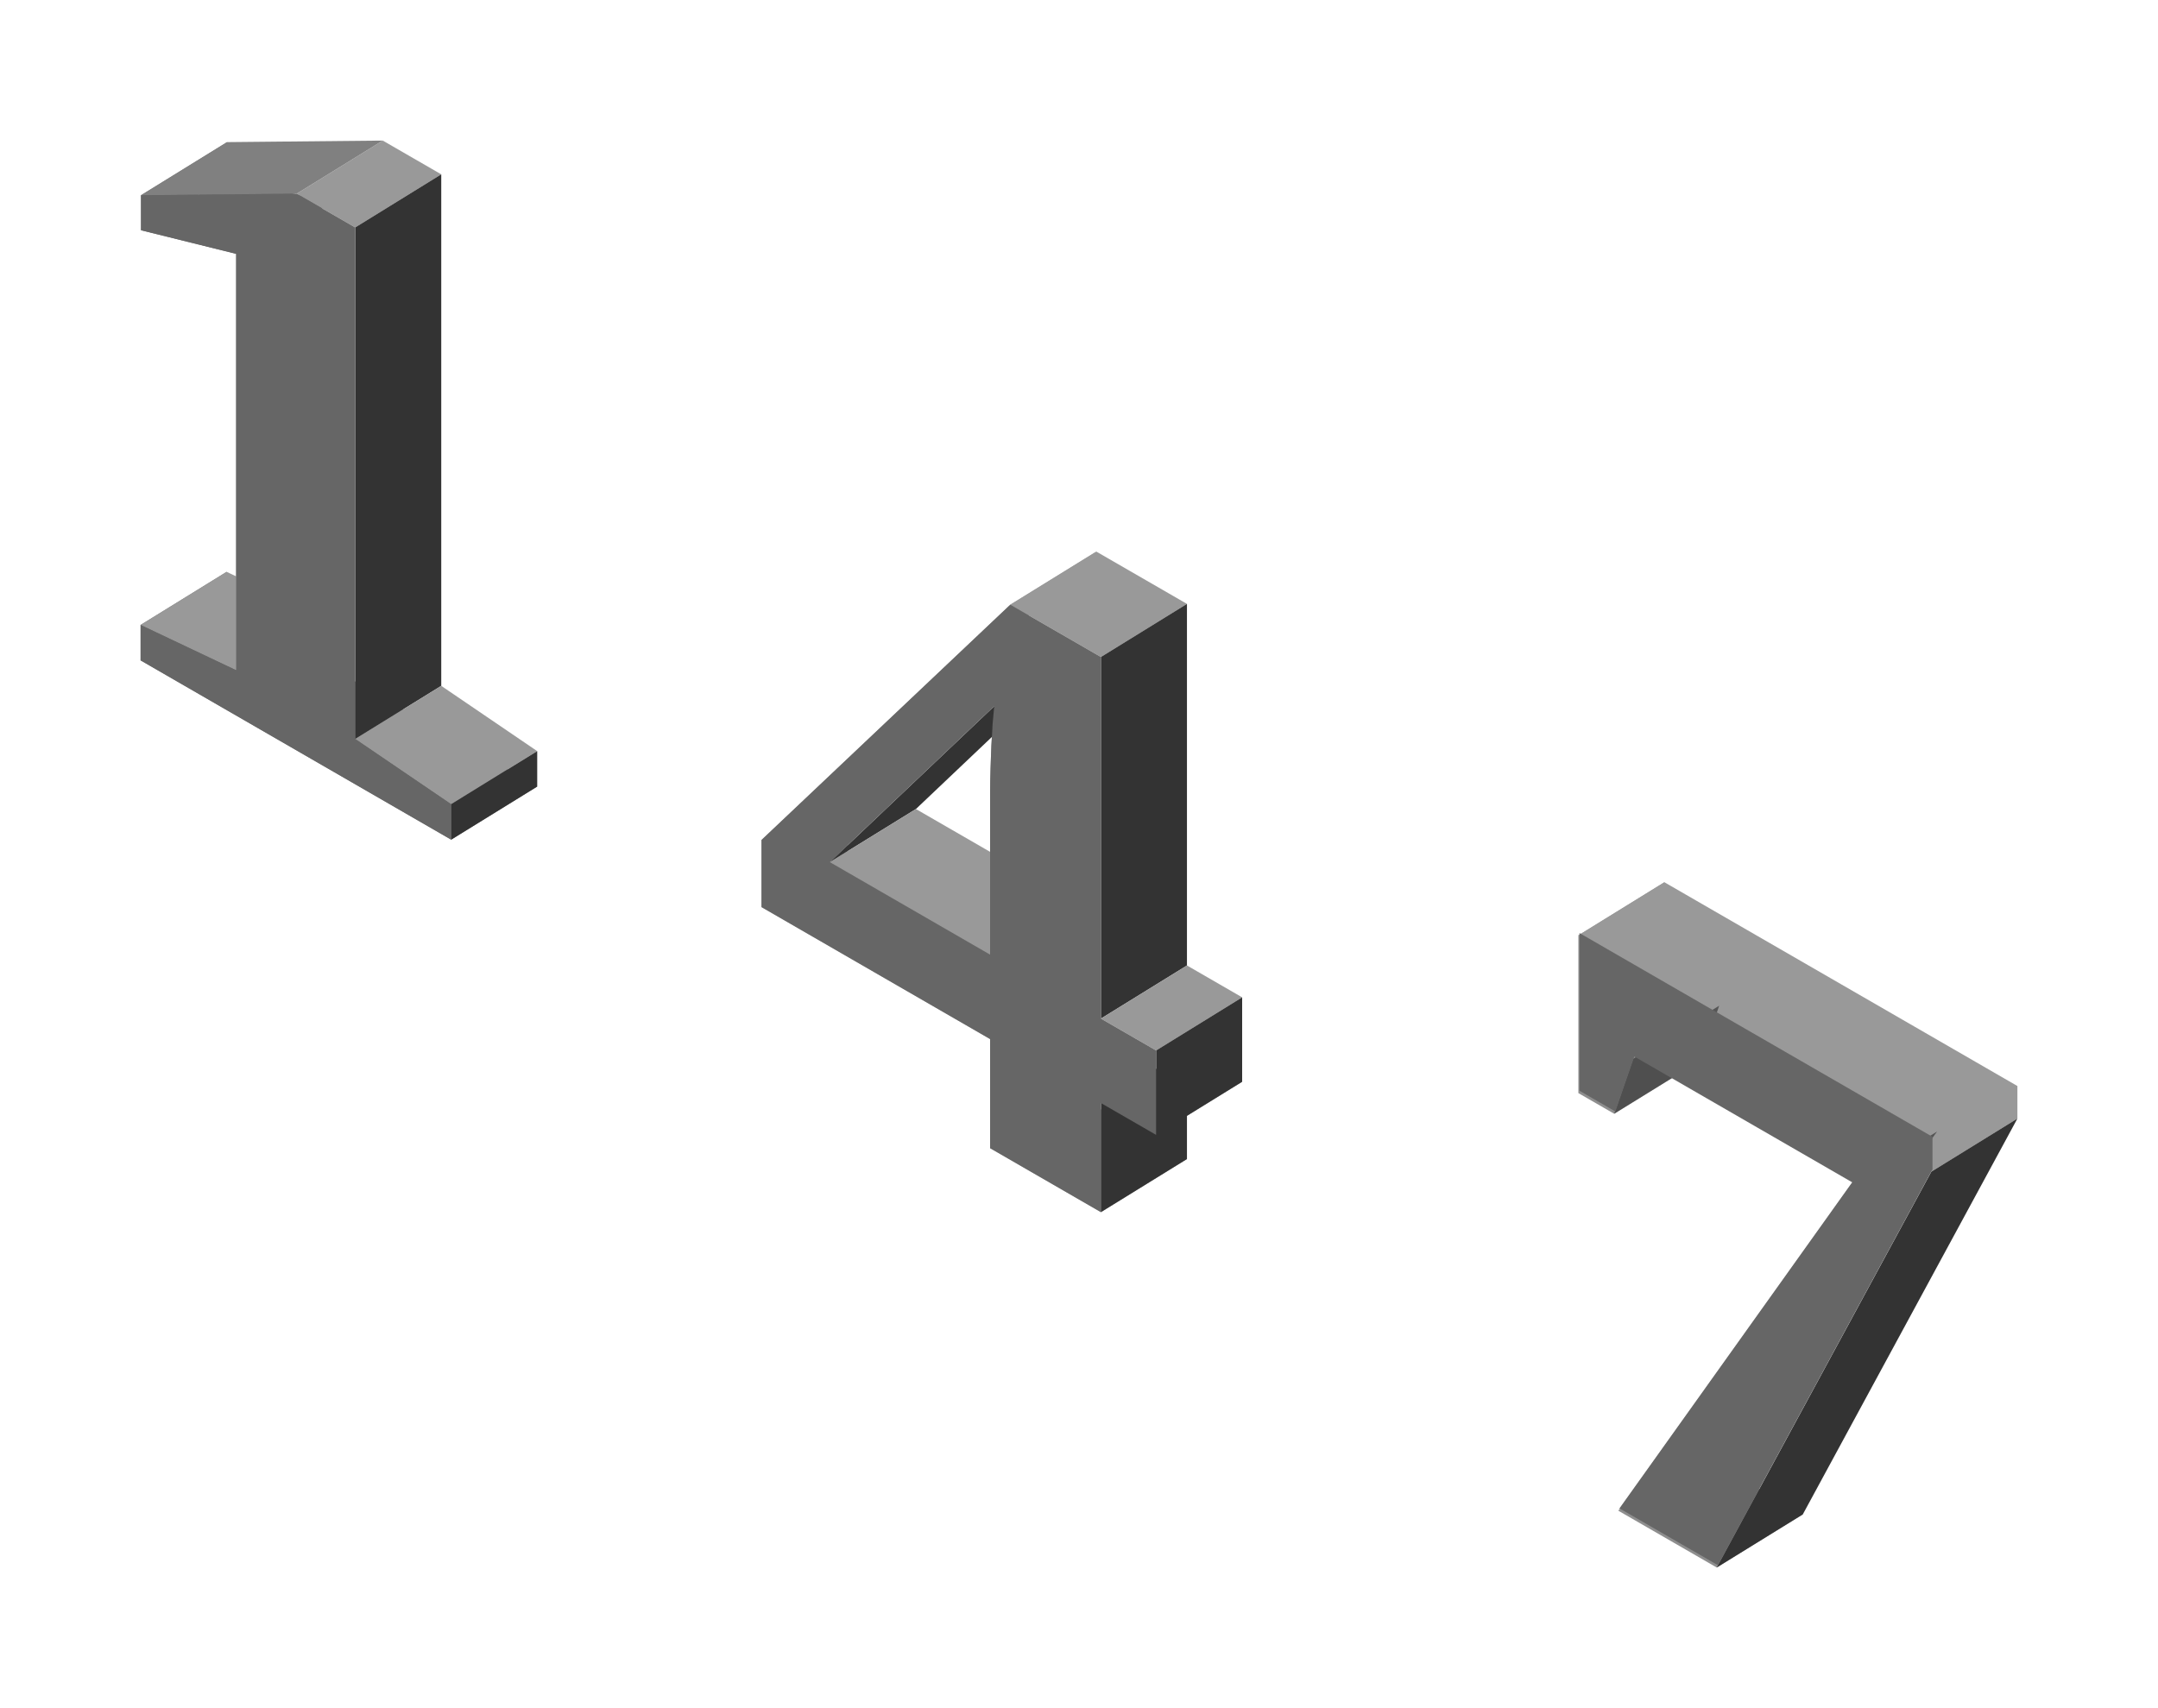 <?xml version="1.0"?>
<svg xmlns="http://www.w3.org/2000/svg" width="153.489" height="121.509" viewBox="0 0 153.489 121.509">
  <g fill-opacity=".573">
    <path d="M32.09 59.73l6.12-3.778L16.12 43.2 10 46.977l22.09 12.754"/>
    <path d="M10 46.977l6.12-3.778v-2.52L10 44.457v2.52M16.797 47.679l6.12-3.779V14.281l-6.12 3.778v29.62"/>
    <path d="M16.797 18.06l6.12-3.779-6.768-1.68-6.12 3.778 6.768 1.68"/>
    <path d="M10.03 16.379l6.12-3.779v-2.49l-6.12 3.778v2.49"/>
    <path d="M21.104 13.778L27.224 10l4.16 2.402-6.12 3.778-4.16-2.402" fill="#999" fill-opacity="1"/>
    <path d="M25.264 16.18l6.12-3.778v36.387l-6.12 3.778V16.18" fill="#333" fill-opacity="1"/>
    <path d="M25.264 52.567l6.12-3.778-6.12 3.778"/>
    <path d="M25.264 52.567l6.12-3.778 6.826 4.644-6.12 3.778-6.826-4.644M10 44.457l6.12-3.778 6.797 3.221-6.12 3.779L10 44.457" fill="#999" fill-opacity="1"/>
    <path d="M10.03 13.888l6.12-3.778L27.223 10l-6.12 3.778-11.075.11" fill="gray" fill-opacity="1"/>
    <path d="M32.09 57.211l6.12-3.778v2.52l-6.12 3.778v-2.52" fill="#333" fill-opacity="1"/>
  </g>
  <path style="text-align:center;line-height:125%;-inkscape-font-specification:Liberation Mono Bold" d="M25.264 52.567l6.826 4.644v2.52L10 46.977v-2.52l6.797 3.222v-29.62l-6.768-1.68v-2.49l11.075-.11 4.16 2.401v36.387" font-size="60" font-weight="700" letter-spacing="0" word-spacing="0" text-anchor="middle" fill="#666" font-family="Liberation Serif"/>
  <g fill-opacity=".445">
    <path d="M120.93 75.452l-6.12 3.778-2.548-1.471 6.12-3.778 2.548 1.471M118.382 73.98l-6.12 3.779v-11.22l6.12-3.779v11.22"/>
    <path d="M118.382 62.76l-6.12 3.778 25.107 14.496 6.12-3.778-25.107-14.496M143.489 77.256l-6.12 3.778v2.314l6.12-3.778v-2.314" fill="#999" fill-opacity="1"/>
    <path d="M128.225 107.73l-6.12 3.779-7.002-4.043 6.12-3.778 7.002 4.042"/>
    <path d="M121.223 103.688l-6.12 3.778 16.553-23.197 6.12-3.778-16.553 23.197"/>
    <path d="M137.776 80.49l-6.12 3.779-15.498-8.948 6.12-3.778 15.498 8.948" fill="none"/>
    <path d="M122.278 71.543l-6.12 3.778-1.348 3.91 6.12-3.779 1.348-3.91"/>
    <path d="M120.93 75.452l-6.12 3.778 6.12-3.778" fill="#1a1a1a" fill-opacity="1"/>
    <path d="M143.489 79.57l-6.12 3.778-15.264 28.16 6.12-3.778 15.264-28.16" fill="#333" fill-opacity="1"/>
  </g>
  <path style="text-align:center;line-height:125%;-inkscape-font-specification:Liberation Mono Bold" d="M114.892 79.067l-2.549-1.472v-11.22l25.108 14.495v2.315l-15.264 28.16-7.002-4.043 16.553-23.197-15.498-8.948-1.348 3.91" font-size="60" font-weight="700" letter-spacing="0" word-spacing="0" text-anchor="middle" fill="#666" font-family="Liberation Serif"/>
  <g>
    <g fill-opacity=".398">
      <path d="M84.423 82.451l-6.12 3.778-7.881-4.55 6.12-3.778 7.88 4.55"/>
      <path d="M76.542 77.901l-6.12 3.778v-7.763l6.12-3.779v7.764"/>
      <path d="M76.542 70.137l-6.12 3.779-16.26-9.388 6.12-3.778 16.26 9.387"/>
      <path d="M60.282 60.75l-6.12 3.778v-4.775l6.12-3.779v4.776M60.282 55.974l-6.12 3.779 17.695-16.737 6.12-3.778-17.695 16.736"/>
      <path d="M77.977 39.238l-6.12 3.778 6.446 3.721 6.12-3.778-6.446-3.721" fill="#999" fill-opacity="1"/>
      <path d="M84.423 42.959l-6.12 3.778V72.46l6.12-3.779V42.96" fill="#333" fill-opacity="1"/>
      <path d="M84.423 68.681l-6.12 3.779 3.926 2.266 6.12-3.778-3.926-2.267" fill="#999" fill-opacity="1"/>
      <path d="M88.349 76.954l-6.12 3.778-3.926-2.266 6.12-3.779 3.926 2.267M84.423 74.687l-6.12 3.779 6.12-3.779M76.542 52.5l-6.12 3.779.03-1.595 6.12-3.778-.03 1.595M76.571 50.906l-6.12 3.778.059-1.636 6.12-3.778-.059 1.636"/>
      <path d="M76.63 49.27l-6.12 3.778.088-1.53 6.12-3.78-.088 1.532"/>
      <path d="M76.718 47.739l-6.12 3.778.117-1.28 6.12-3.778-.117 1.28"/>
      <path d="M76.835 46.459l-6.12 3.778-11.69 11.093 6.12-3.778 11.69-11.093" fill="#333" fill-opacity="1"/>
      <path d="M65.145 57.552l-6.12 3.778 11.397 6.58 6.12-3.778-11.397-6.58" fill="#999" fill-opacity="1"/>
      <path d="M76.542 64.132l-6.12 3.778V56.279l6.12-3.778v11.63M76.542 52.5l-6.12 3.779 6.12-3.778"/>
      <path d="M88.349 70.948l-6.12 3.778v6.006l6.12-3.778v-6.006" fill="#333" fill-opacity="1"/>
      <path d="M84.423 74.687l-6.12 3.779v7.763l6.12-3.778v-7.764" fill="#333" fill-opacity="1"/>
    </g>
    <path style="text-align:center;line-height:125%;-inkscape-font-specification:Liberation Mono Bold" d="M78.303 78.466v7.763l-7.881-4.55v-7.763l-16.26-9.388v-4.775l17.695-16.737 6.446 3.721V72.46l3.925 2.266v6.006l-3.925-2.266m-7.881-22.187c0-.508.01-1.04.03-1.595l.058-1.636c.039-.543.068-1.054.088-1.53.039-.486.078-.913.117-1.28L59.025 61.33l11.397 6.58V56.279" font-size="60" font-weight="700" letter-spacing="0" word-spacing="0" text-anchor="middle" fill="#666" font-family="Liberation Serif"/>
  </g>
</svg>
